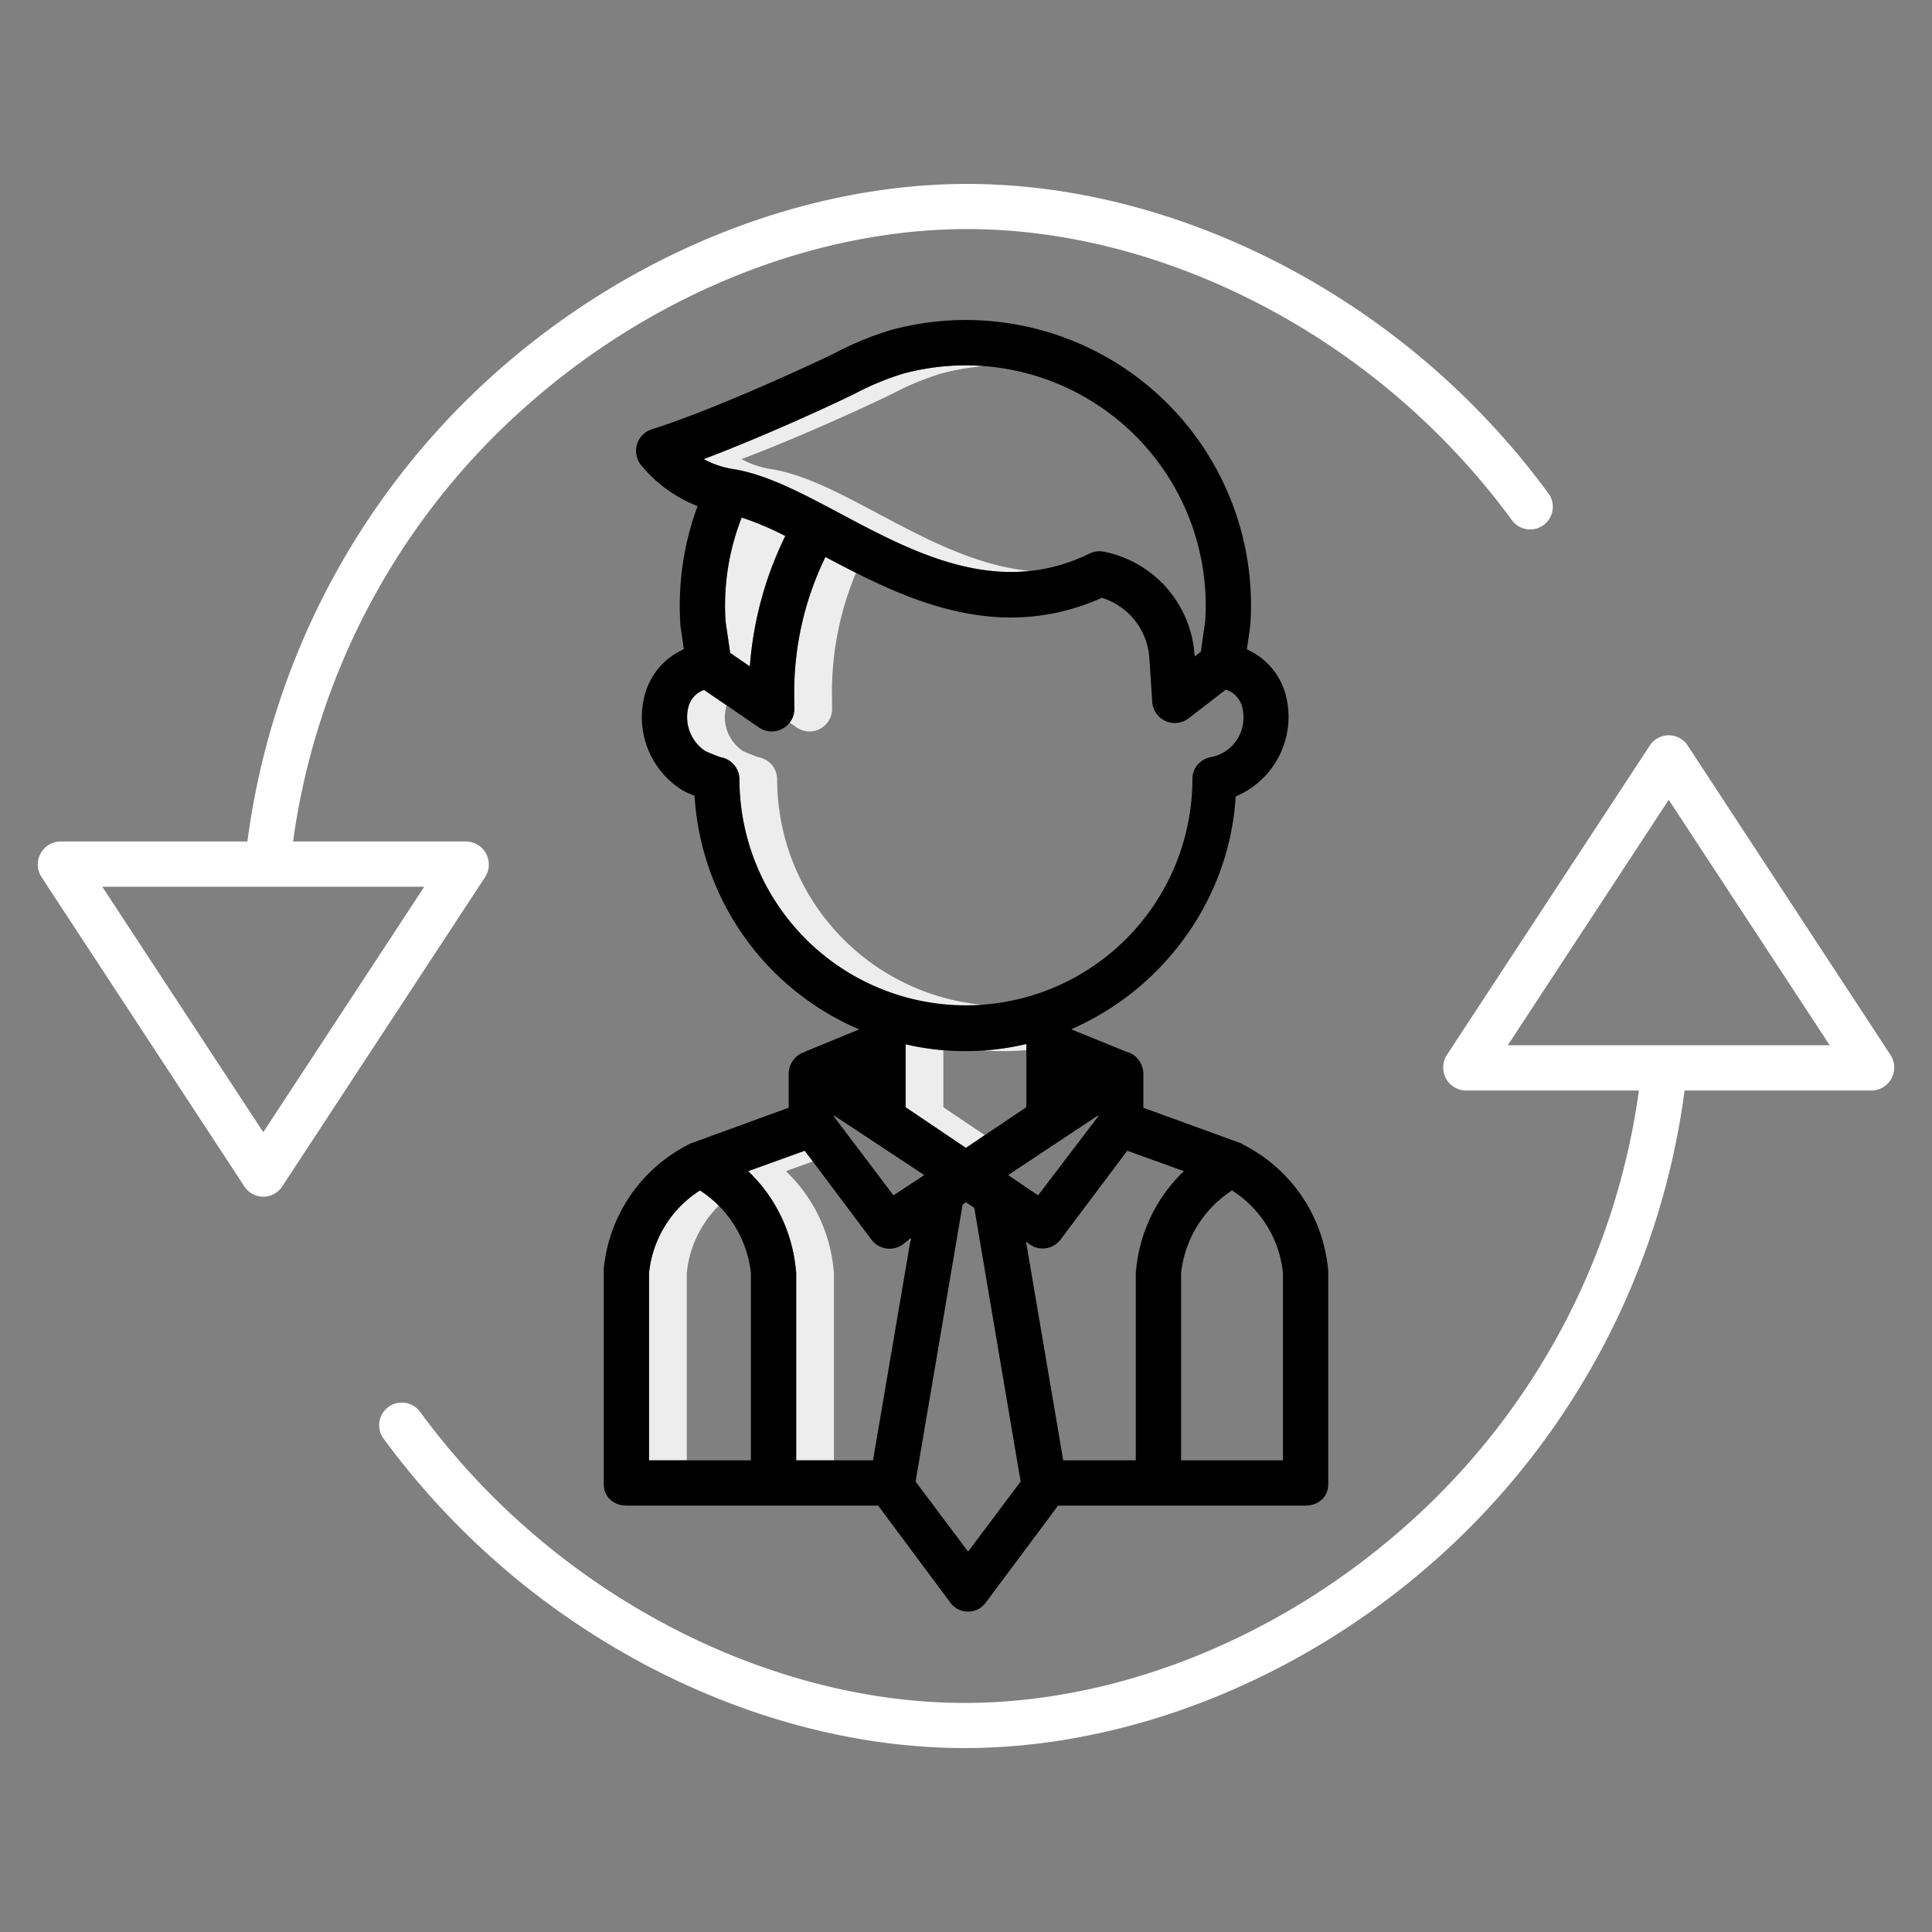 <?xml version="1.0" encoding="UTF-8"?> <svg xmlns="http://www.w3.org/2000/svg" xmlns:xlink="http://www.w3.org/1999/xlink" xmlns:svgjs="http://svgjs.com/svgjs" width="512" height="512" x="0" y="0" viewBox="0 0 512 512" style="enable-background:new 0 0 512 512" xml:space="preserve" class=""><rect x="0" y="0" width="512" height="512" fill="#808080" stroke="none"/> <g> <title xmlns="http://www.w3.org/2000/svg">Business consultant</title> <path xmlns="http://www.w3.org/2000/svg" d="M193.507,173.035l-1.226-8.381a63.892,63.892,0,0,1,4.276-27.5,79.076,79.076,0,0,1,11.555,4.893,94.116,94.116,0,0,0-9.389,34.561Z" style="" fill="#ededed" data-original="#d4e1f4"></path> <path xmlns="http://www.w3.org/2000/svg" d="M220.926,336.673a41.4,41.4,0,0,0-12.644-26.306L215.4,307.8l-2.131-2.842-14.99,5.414a41.4,41.4,0,0,1,12.644,26.306c.013.165.074.332.074.5V387h10V337.171C221,337.005,220.939,336.838,220.926,336.673Z" style="" fill="#ededed" data-original="#d4e1f4"></path> <path xmlns="http://www.w3.org/2000/svg" d="M240.94,328.52c.1.132.21.252.318.375l.125-.73-.453.341Z" style="" fill="#ededed" data-original="#d4e1f4"></path> <path xmlns="http://www.w3.org/2000/svg" d="M250,293.433V278.319a68.567,68.567,0,0,1-10-1.569v16.683L255.971,304.2l5-3.37Z" style="" fill="#ededed" data-original="#d4e1f4"></path> <path xmlns="http://www.w3.org/2000/svg" d="M265.805,278.562c2.083,0,4.156-.093,6.195-.27v-1.628a66.559,66.559,0,0,1-11.178,1.714C262.465,278.5,264.125,278.562,265.805,278.562Z" style="" fill="#ededed" data-original="#d4e1f4"></path> <path xmlns="http://www.w3.org/2000/svg" d="M232.677,136.1c-10.055-5.354-19.552-10.411-28.46-11.806a23.962,23.962,0,0,1-7.722-2.629c14.506-5.465,31.266-13.125,37.648-16.181q1.272-.609,2.532-1.225a72.971,72.971,0,0,1,12.8-5.278,63.7,63.7,0,0,1,11.363-1.965c-1.655-.126-3.319-.21-5-.21a63.169,63.169,0,0,0-16.363,2.175,72.971,72.971,0,0,0-12.8,5.278q-1.262.613-2.532,1.225C217.761,108.541,201,116.2,186.5,121.666a23.962,23.962,0,0,0,7.722,2.629c8.908,1.395,18.405,6.452,28.46,11.806,15.283,8.137,32.15,17.111,50.188,15.211C258.57,149.88,245.1,142.715,232.677,136.1Z" style="" fill="#ededed" data-original="#d4e1f4"></path> <path xmlns="http://www.w3.org/2000/svg" d="M209.264,191.51l1.872,1.28a6,6,0,0,0,9.385-5.034l-.043-3.2a82.052,82.052,0,0,1,6.364-32.746c-2.77-1.392-5.468-2.813-8.088-4.206l-.028.04a82,82,0,0,0-8.248,36.912l.043,3.2A5.991,5.991,0,0,1,209.264,191.51Z" style="" fill="#ededed" data-original="#d4e1f4"></path> <path xmlns="http://www.w3.org/2000/svg" d="M205.957,206.585a6,6,0,0,0-5.063-5.928c-.991-.347-3.138-1.22-3.918-1.574a10.776,10.776,0,0,1-4.573-11.59c.048-.2.115-.373.175-.556l-5.994-4.1a6.443,6.443,0,0,0-4.181,4.655,10.776,10.776,0,0,0,4.573,11.59c.78.354,2.927,1.227,3.918,1.574a6,6,0,0,1,5.063,5.928,60.094,60.094,0,0,0,60.025,59.977c1.686,0,3.35-.088,5-.225A60.091,60.091,0,0,1,205.957,206.585Z" style="" fill="#ededed" data-original="#d4e1f4"></path> <path xmlns="http://www.w3.org/2000/svg" d="M190.488,319.509a28.719,28.719,0,0,0-4.988-4.027A29.389,29.389,0,0,0,172,337.433V387h10V337.433A29.235,29.235,0,0,1,190.488,319.509Z" style="" fill="#ededed" data-original="#d4e1f4"></path> <path xmlns="http://www.w3.org/2000/svg" d="M447.249,197.572a6,6,0,0,0-10.035,0l-53.769,81.984a6.137,6.137,0,0,0-.261,6.217A6.07,6.07,0,0,0,388.463,289H434.33a188.122,188.122,0,0,1-64.314,117.562c-33.183,28.453-74.868,44.732-114.366,44.732-25.76,0-52.695-6.963-77.89-20.1a193.6,193.6,0,0,1-66.346-56.918,6,6,0,1,0-9.682,7.083,205.618,205.618,0,0,0,70.48,60.458c26.9,14.026,55.754,21.439,83.438,21.439,42.321,0,86.852-17.295,122.176-47.584A201.5,201.5,0,0,0,446.432,289H496a6.1,6.1,0,0,0,5.018-9.406ZM399.573,277l42.658-65.043L484.89,277Z" style="" fill="#ffffff" data-original="#1ae5be" class=""></path> <path xmlns="http://www.w3.org/2000/svg" d="M69.769,317.138a6,6,0,0,0,5.017-2.71l53.769-81.984a6.137,6.137,0,0,0,.261-6.217A6.07,6.07,0,0,0,123.537,223H77.67a188.122,188.122,0,0,1,64.314-117.562c33.183-28.453,74.868-44.732,114.366-44.732,25.76,0,52.695,6.963,77.89,20.1a193.6,193.6,0,0,1,66.346,56.918,6,6,0,1,0,9.682-7.083,205.618,205.618,0,0,0-70.48-60.458c-26.9-14.026-55.754-21.439-83.438-21.439-42.321,0-86.852,17.3-122.176,47.584A201.5,201.5,0,0,0,65.568,223H16a6.1,6.1,0,0,0-5.018,9.406l53.769,82A6.017,6.017,0,0,0,69.769,317.138ZM112.427,235,69.769,300.043,27.11,235Z" style="" fill="#ffffff" data-original="#1ae5be" class=""></path> <path xmlns="http://www.w3.org/2000/svg" d="M166,399h66.716l19.044,25.592a5.823,5.823,0,0,0,9.6-.05L280.4,399H346c3.313,0,6-2.285,6-5.6v-56.23c0-.166-.007-.333-.021-.5a41.375,41.375,0,0,0-22.6-33.376c-.209-.106-.192-.2-.413-.277L303,293.564v-9.176a6.227,6.227,0,0,0-3.4-5.29c-.179-.1-.482-.171-.667-.248l-.157-.01L284,272.822v-.12c24-10.478,41.793-33.956,43.467-61.628a22.909,22.909,0,0,0,13.382-26.434,18.423,18.423,0,0,0-10.414-12.568l.856-5.931c.021-.146.04-.291.05-.438a75.57,75.57,0,0,0-94.983-78.31,83.147,83.147,0,0,0-14.933,6.077c-.819.4-1.638.8-2.464,1.192-7.744,3.707-31.14,14.366-46.207,19.1a6,6,0,0,0-3.041,9.272,36.413,36.413,0,0,0,15.154,11.087,76,76,0,0,0-4.542,31.582c.01.152.027.3.049.455l.86,5.886a18.434,18.434,0,0,0-10.487,12.6,22.775,22.775,0,0,0,10.1,24.77,20.826,20.826,0,0,0,3.226,1.476A72.008,72.008,0,0,0,227.686,272.8l-14.5,5.972.027.068c-.193.078-.621.158-.807.258a6.227,6.227,0,0,0-3.4,5.29v9.176l-25.969,9.456a4.048,4.048,0,0,0-.53.277,41.314,41.314,0,0,0-22.539,33.376c-.014.165.038.332.038.5V393.4C160,396.715,162.687,399,166,399Zm44.925-62.327a41.4,41.4,0,0,0-12.643-26.306l14.99-5.414L230.94,328.52a5.993,5.993,0,0,0,8.123,1.392l2.32-1.747L231.357,387H211V337.171C211,337.005,210.939,336.838,210.925,336.673Zm87.816-31.72,15,5.414a41.428,41.428,0,0,0-12.67,26.306c-.014.165-.075.332-.075.5V387H281.764l-9.856-57.975,1.03.787a6.041,6.041,0,0,0,3.325,1.058,5.964,5.964,0,0,0,4.8-2.376ZM291,295.9l-15.894,20.881-7.939-5.37L291,295.6Zm-19-2.5-16.029,10.8L240,293.433V276.75a69.94,69.94,0,0,0,32-.086Zm-51,2.2,23.95,15.81-8.173,5.37L221,295.9Zm35.56,115.594-13.92-18.558,12.466-73.419.894-.6,2.188,1.458,12.291,72.556ZM340,337.433V387H313V337.433a29.9,29.9,0,0,1,13.5-21.951A29.389,29.389,0,0,1,340,337.433ZM224.143,105.485q1.272-.609,2.532-1.225a72.971,72.971,0,0,1,12.8-5.278,63.649,63.649,0,0,1,79.916,65.68l-1.152,8.038-1.647,1.274-.026-.395A29.945,29.945,0,0,0,292.518,146.2a6,6,0,0,0-3.8.5c-24.054,11.76-46.362-.118-66.042-10.6-10.055-5.354-19.552-10.411-28.46-11.806a23.962,23.962,0,0,1-7.722-2.629C201,116.2,217.761,108.541,224.143,105.485Zm-30.636,67.55-1.226-8.381a63.892,63.892,0,0,1,4.276-27.5,79.076,79.076,0,0,1,11.555,4.893,94.116,94.116,0,0,0-9.389,34.561Zm2.45,33.55a6,6,0,0,0-5.063-5.928c-.991-.347-3.138-1.22-3.918-1.574a10.776,10.776,0,0,1-4.573-11.59,6.443,6.443,0,0,1,4.181-4.655l14.552,9.952a6,6,0,0,0,9.385-5.034l-.043-3.2a82,82,0,0,1,8.248-36.912l.028-.04c14.293,7.6,30.858,16.044,49.155,16.042a58.121,58.121,0,0,0,24.065-5.225,17.935,17.935,0,0,1,12.614,15.944l.766,11.639a6,6,0,0,0,9.656,4.354l9.825-7.592a6.464,6.464,0,0,1,4.384,4.724,10.855,10.855,0,0,1,.308,2.577,10.614,10.614,0,0,1-8.722,10.6A5.871,5.871,0,0,0,316,206.579v.106a60.022,60.022,0,0,1-120.043-.1ZM172,337.433a29.389,29.389,0,0,1,13.5-21.951A29.9,29.9,0,0,1,199,337.433V387H172Z" style="" fill="#000000" data-original="#0635c9" class=""></path> </g> </svg> 